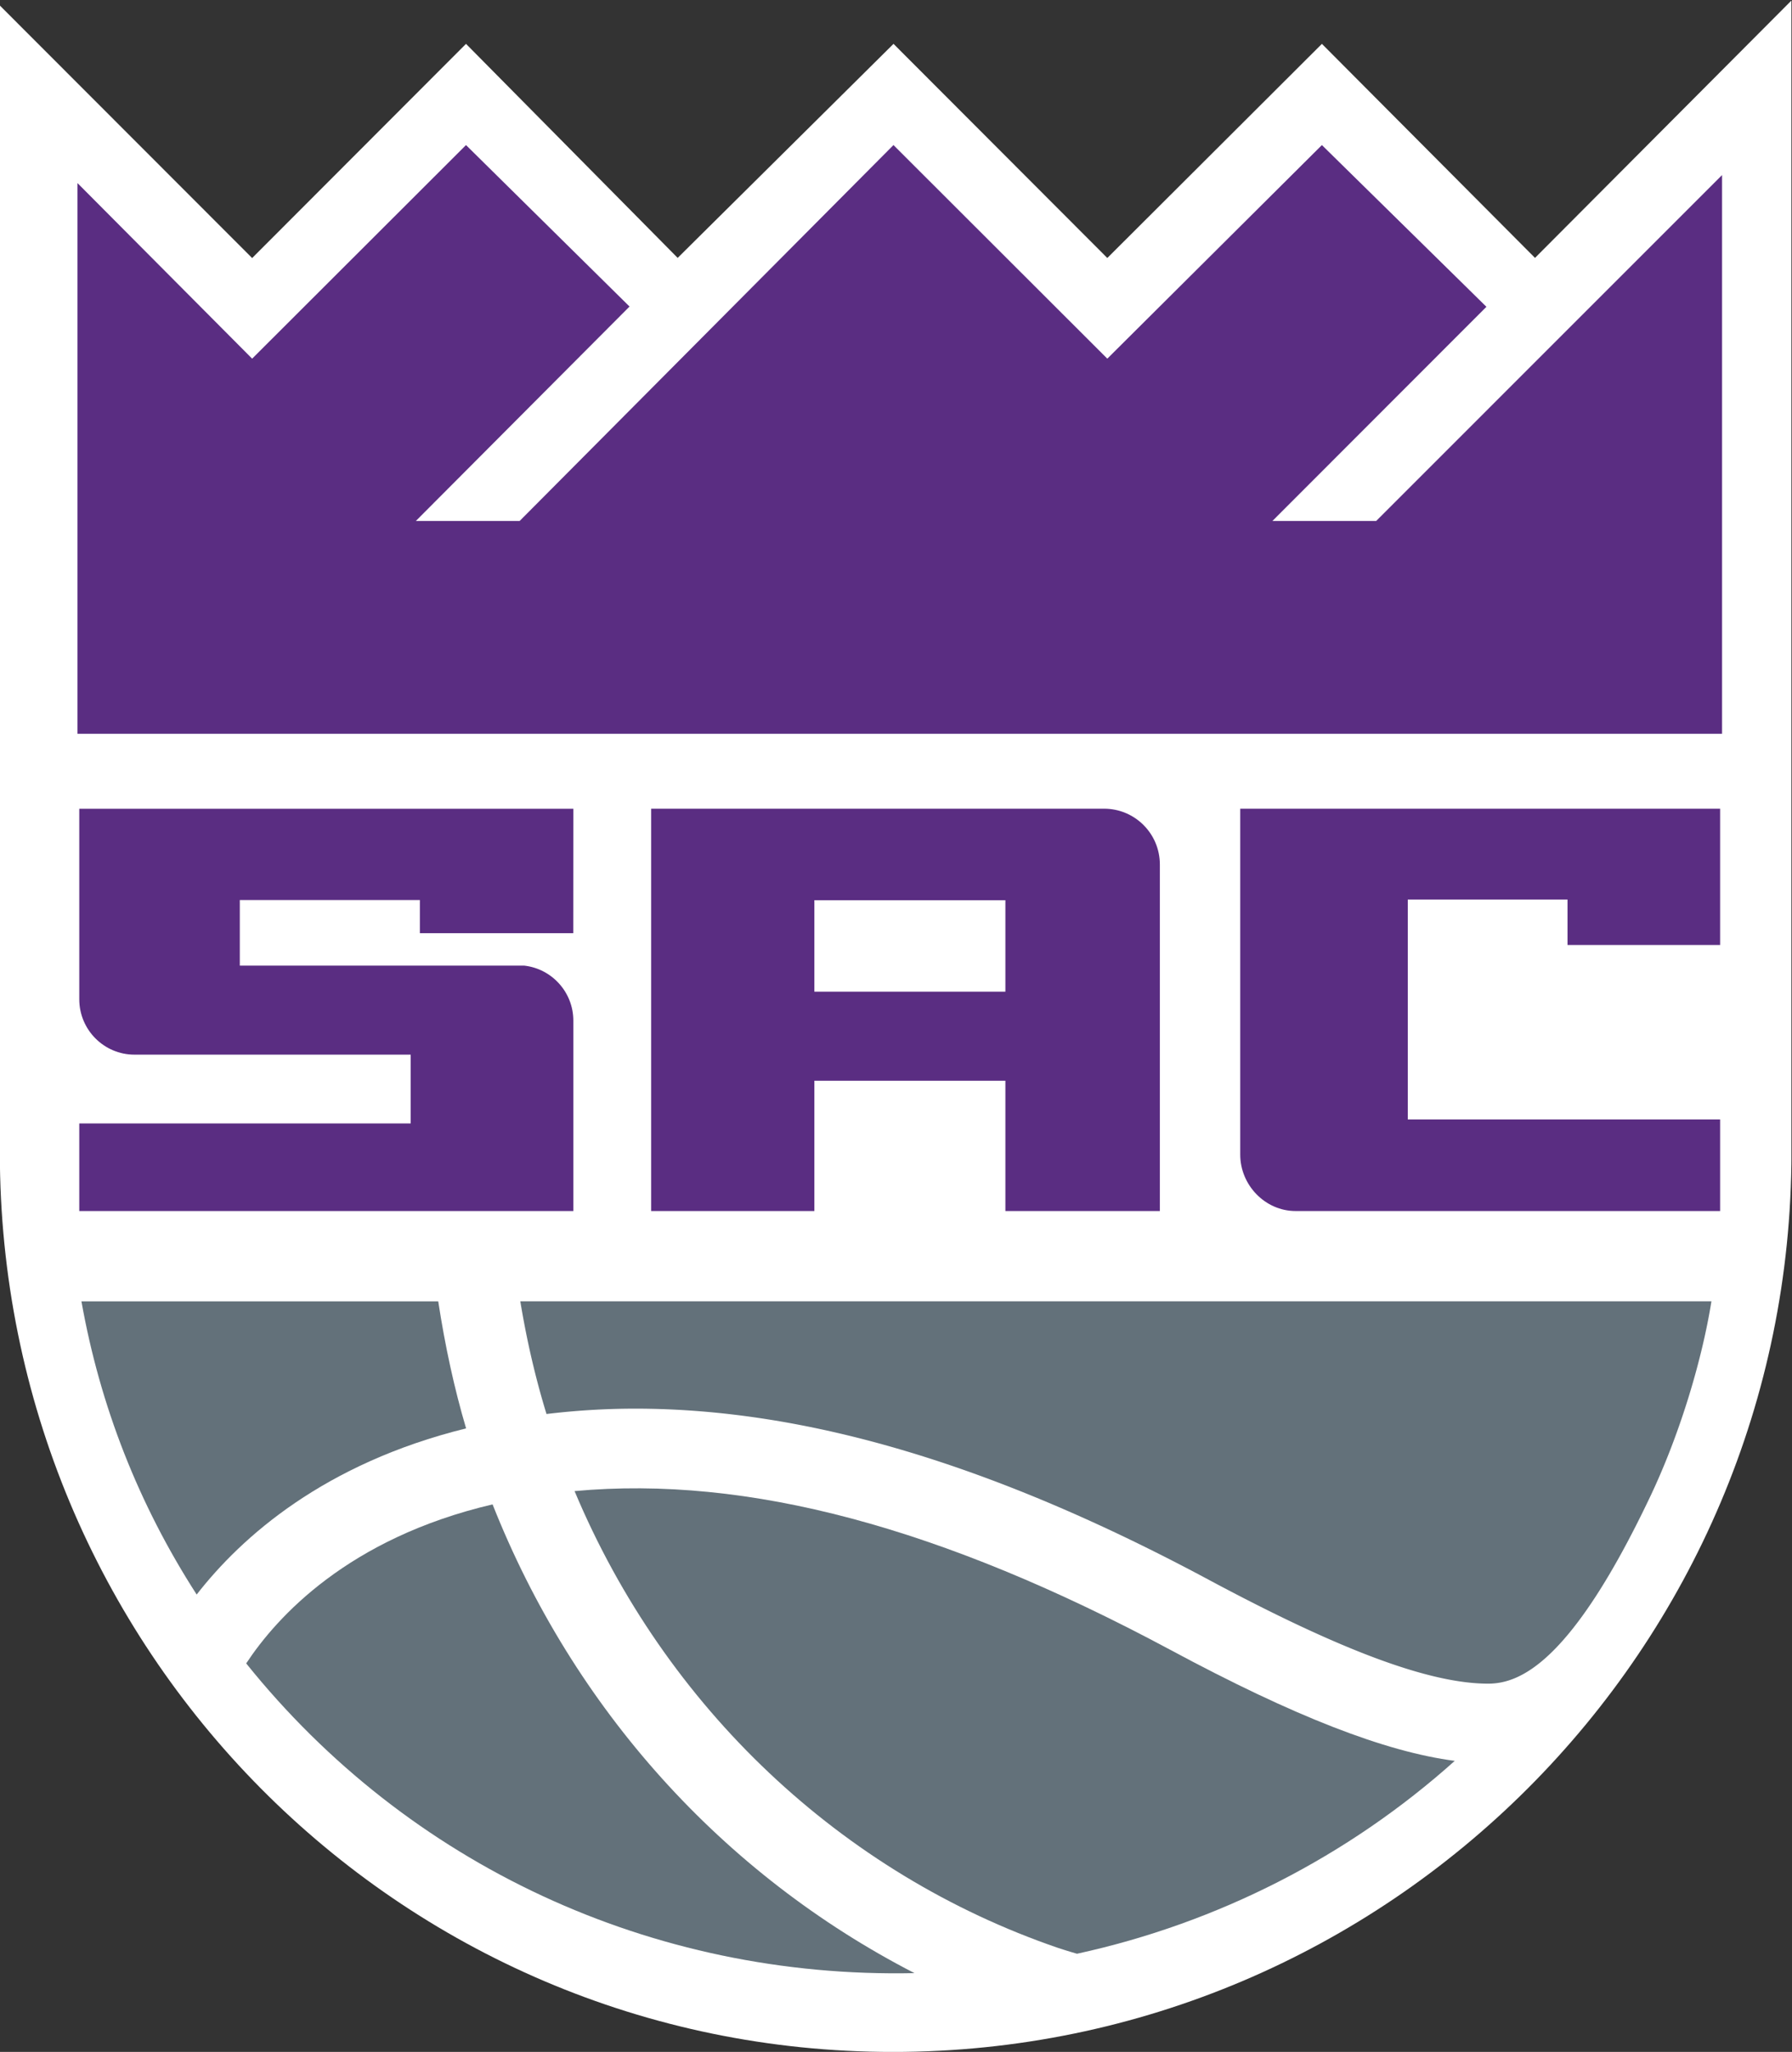 <svg xmlns="http://www.w3.org/2000/svg" xml:space="preserve" width="879.131" height="1006.741" viewBox="0 0 879.131 1006.741"><rect x="0" y="0" width="879.131" height="1006.741" fill="#333333" stroke="none"/><defs><clipPath id="a" clipPathUnits="userSpaceOnUse"><path d="M210.326 22.472h659.348v755.056H210.326Z"/></clipPath></defs><g clip-path="url(#a)" transform="matrix(1.333 0 0 -1.333 -280.435 1036.704)"><path d="m0 0-94.383-94.734-78.427 78.779-78.977-78.814-78.685 78.814-79.436-78.779-77.899 78.779-78.708-78.837-92.857 92.95v-422.144c0-182.558 146.365-331.082 328.677-331.082C-148.325-755.068 0-606.544 0-423.986z" style="fill:#fff;fill-opacity:1;fill-rule:nonzero;stroke:none" transform="translate(869.693 777.535)"/><path d="M0 0c33.353-79.589 98.171-140.828 178.041-168.175 1.572-.552 3.12-.962 4.634-1.455l2.241-.657c51.761 11.286 99.708 35.77 139.021 70.989-25.657 3.356-59.127 16.378-104.647 40.85C135.009-13.245 63.656 5.83 0 0" style="fill:#63717a;fill-opacity:1;fill-rule:nonzero;stroke:none" transform="translate(421.838 228.9)"/><path d="M0 0c-53.168-12.447-79.424-41.46-90.675-58.53C-31.16-132.663 58.553-174.615 155.27-172.527 84.68-136.194 29.763-75.248 0 0" style="fill:#63717a;fill-opacity:1;fill-rule:nonzero;stroke:none" transform="translate(391.663 224.005)"/><path d="M0 0c-4.341 14.653-7.755 30.421-10.254 46.763h-131.313c6.828-38.481 21.035-74.743 42.41-107.92C-82.533-39.794-52.125-12.87 0 0" style="fill:#63717a;fill-opacity:1;fill-rule:nonzero;stroke:none" transform="translate(381.917 251.981)"/><path d="M0 0c0-11.204 9.069-20.378 20.308-20.378h101.655v-25.33H0v-32.226h181.831v70.085c0 10.465-7.943 19.111-18.079 20.238H59.081v24.144h66.273V24.332h56.453l.024 45.8H0Z" style="fill:#5a2d82;fill-opacity:1;fill-rule:nonzero;stroke:none" transform="translate(239.554 409.92)"/><path d="M0 0v50.153h-176.609V-77.171c0-11.216 9.173-20.754 20.354-20.754H0v33.706h-114.947v80.937h58.787V0Z" style="fill:#5a2d82;fill-opacity:1;fill-rule:nonzero;stroke:none" transform="translate(843.434 429.908)"/><path d="M510.096 446.387h70.297v-33.67h-70.297zm106.606 33.682H450.018v-148.09h60.078v47.959h70.297v-47.959h56.851v127.548c0 11.345-9.174 20.542-20.542 20.542" style="fill:#5a2d82;fill-opacity:1;fill-rule:nonzero;stroke:none"/><path d="M0 0h-38.188l78.756 78.826-60.547 59.527-78.979-78.615-78.696 78.615L-315.233 0h-38.198l78.638 78.919-60.185 59.434-78.708-78.615-64.278 64.619v-202.69h605.253v205.646z" style="fill:#5a2d82;fill-opacity:1;fill-rule:nonzero;stroke:none" transform="translate(716.861 585.974)"/><path d="M0 0c63.105 0 132.24-20.648 211.324-63.105 48.476-25.963 81.102-38.117 102.617-38.117 11.803 0 30.714 7.884 59.727 69.03 11.321 23.897 19.205 51.267 22.442 71.704H-42.258c2.37-14.453 5.631-28.438 9.643-41.484A274 274 0 0 0 0 0" style="fill:#63717a;fill-opacity:1;fill-rule:nonzero;stroke:none" transform="translate(444.126 259.245)"/></g></svg>